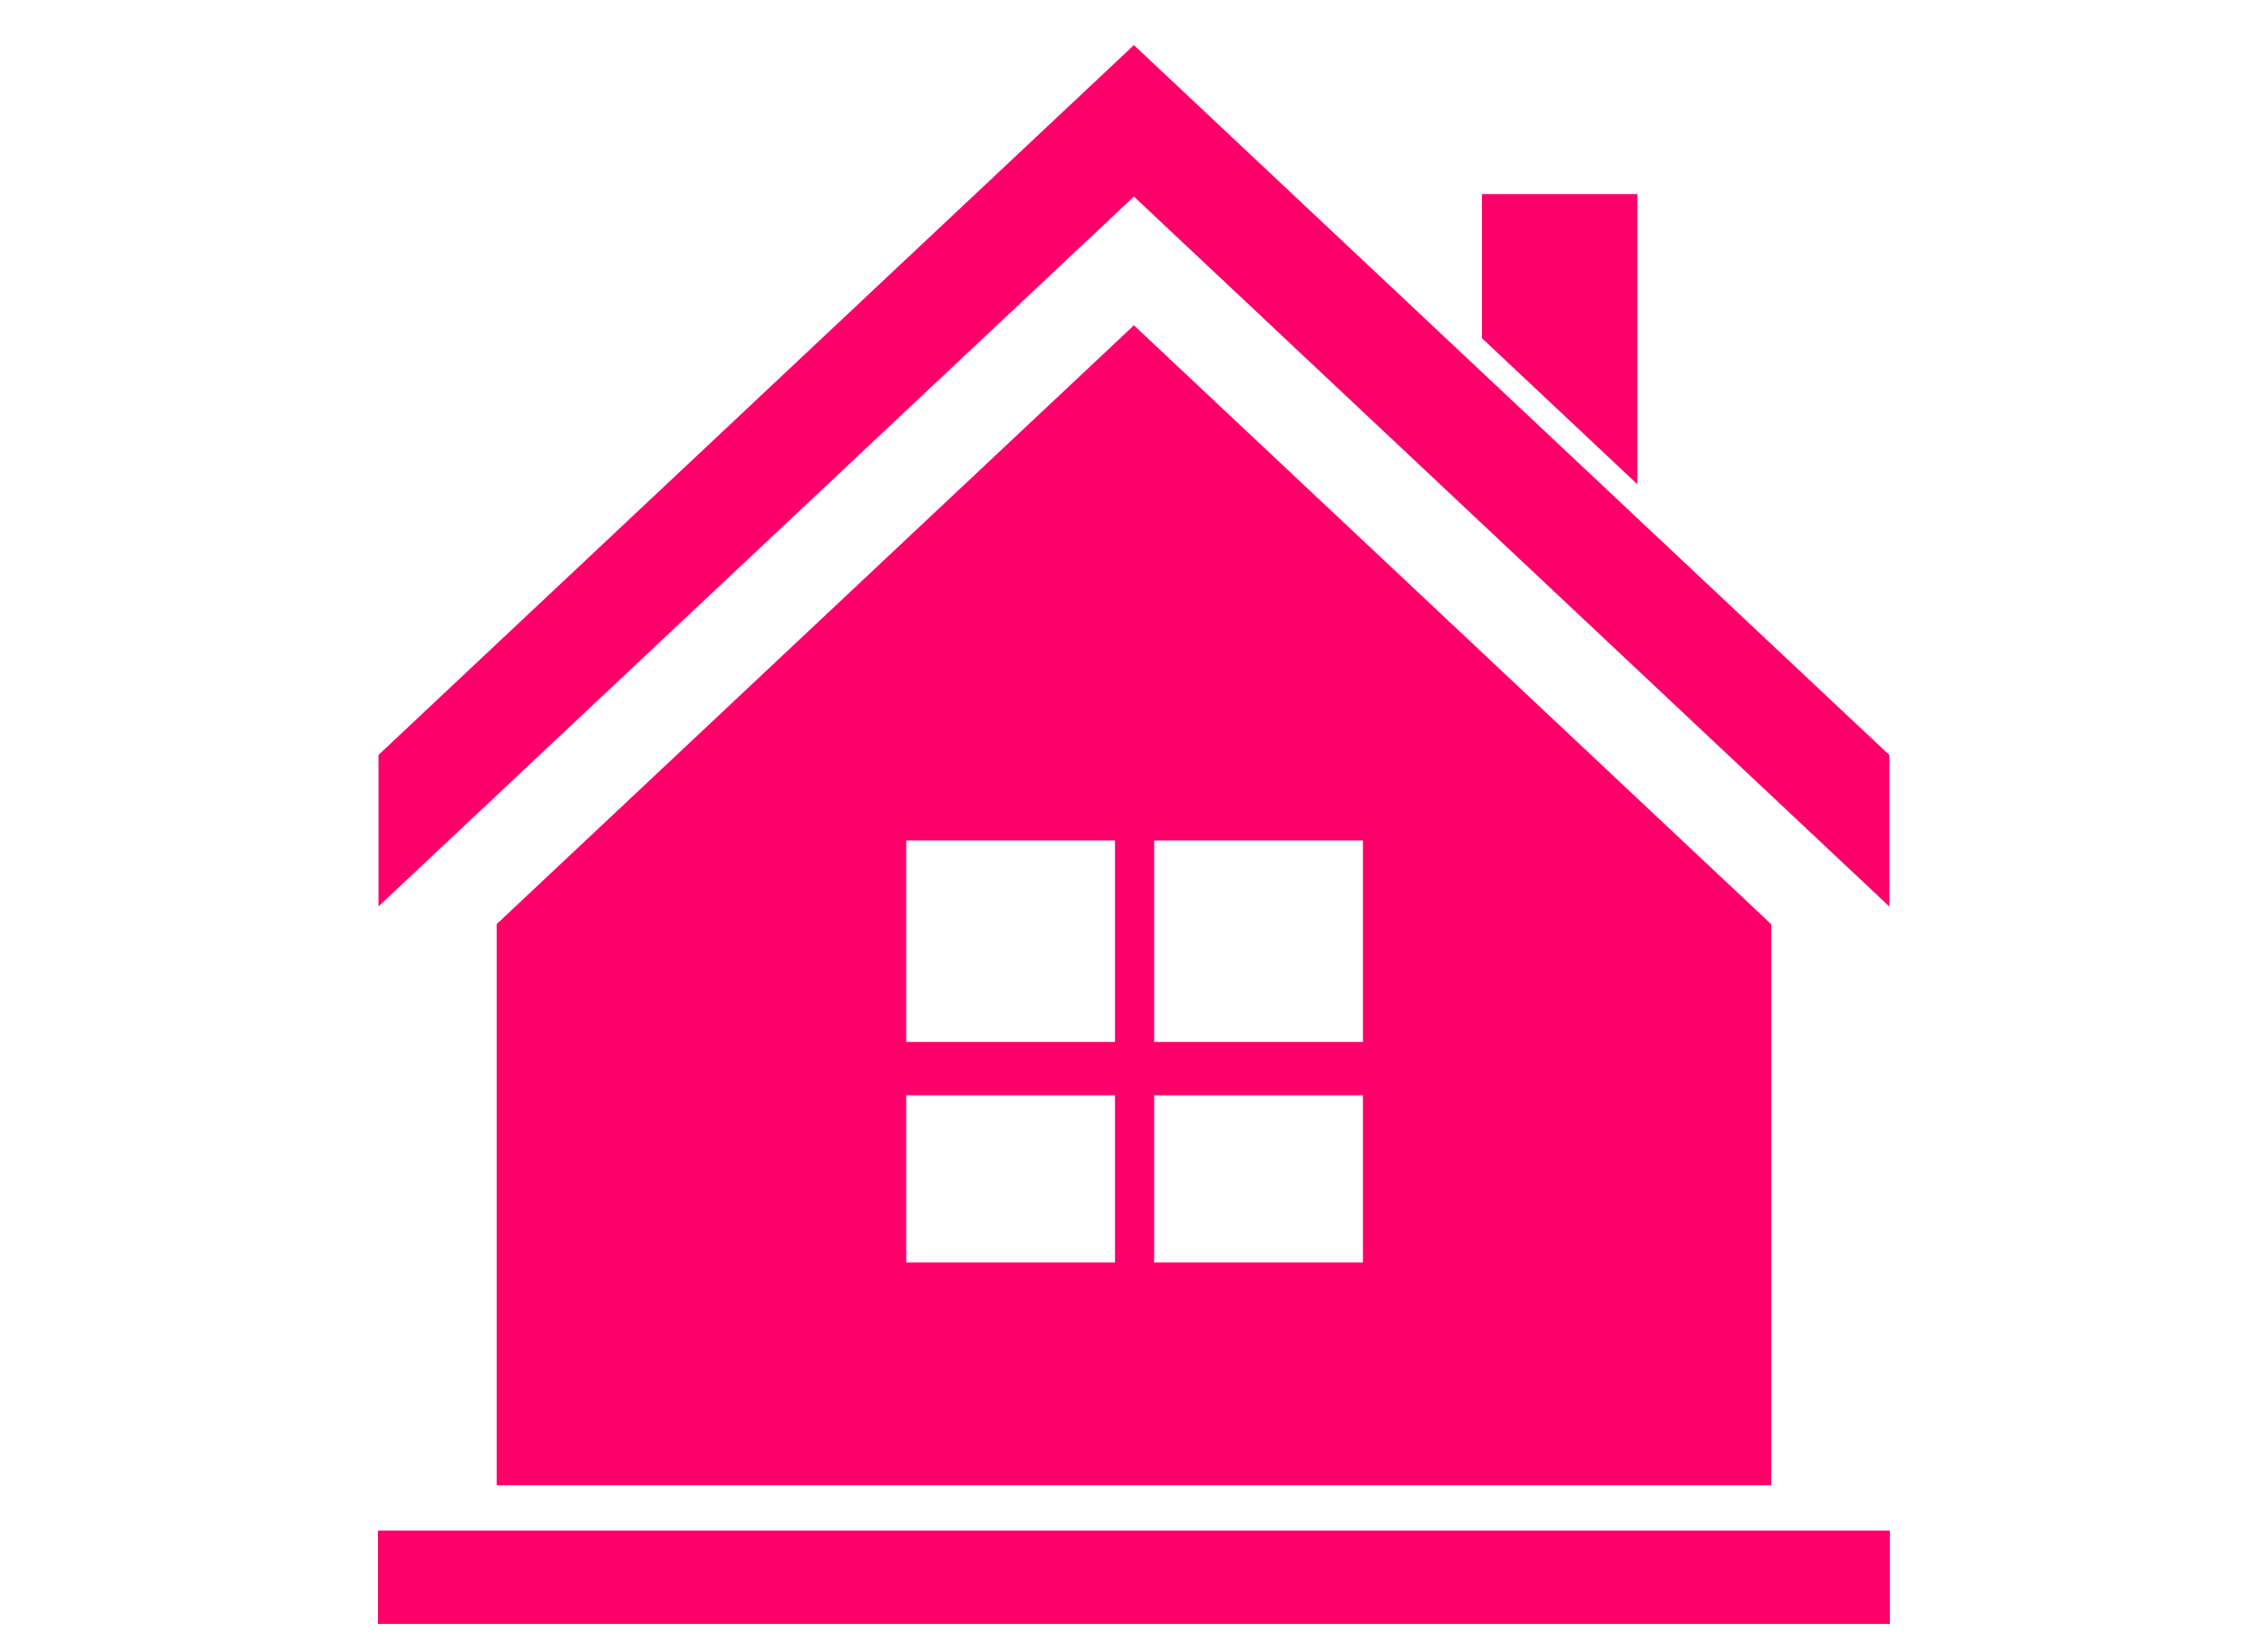<?xml version="1.0" encoding="UTF-8"?>
<!DOCTYPE svg PUBLIC "-//W3C//DTD SVG 1.1//EN" "http://www.w3.org/Graphics/SVG/1.1/DTD/svg11.dtd">
<!-- Creator: CorelDRAW 2019 (64 Bit) -->
<svg xmlns="http://www.w3.org/2000/svg" xml:space="preserve" width="15.024mm" height="10.958mm" version="1.1" style="shape-rendering:geometricPrecision; text-rendering:geometricPrecision; image-rendering:optimizeQuality; fill-rule:evenodd; clip-rule:evenodd"
viewBox="0 0 1502.4 1095.8"
 xmlns:xlink="http://www.w3.org/1999/xlink">
 <defs>
  <style type="text/css">
   <![CDATA[
    .fil0 {fill:#FF006B}
    .fil1 {fill:#FF006B}
   ]]>
  </style>
 </defs>
 <g id="Camada_x0020_1">
  <g id="_2682748665008">
   <rect class="fil0" x="250.61" y="1015.01" width="1002.4" height="61.9"/>
   <path class="fil1" d="M329.29 612.84l422.52 -397.11 422.53 397.18 0 372.07 -845.05 0 0 -372.14zm435.94 113.53l138.42 0 0 110.88 -138.42 0 0 -110.88zm-164.4 0l138.43 0 0 110.88 -138.43 0 0 -110.88zm164.4 -169l138.42 0 0 133.61 -138.42 0 0 -133.61zm-164.4 0l138.43 0 0 133.61 -138.43 0 0 -133.61z"/>
   <polygon class="fil1" points="250.94,500.65 751.8,29.9 1252.69,500.74 1252.69,601.2 751.8,130.36 250.94,601.11 "/>
   <polygon class="fil1" points="982.58,128.71 1085.59,128.71 1085.59,321.13 982.58,224.3 "/>
  </g>
 </g>
</svg>
